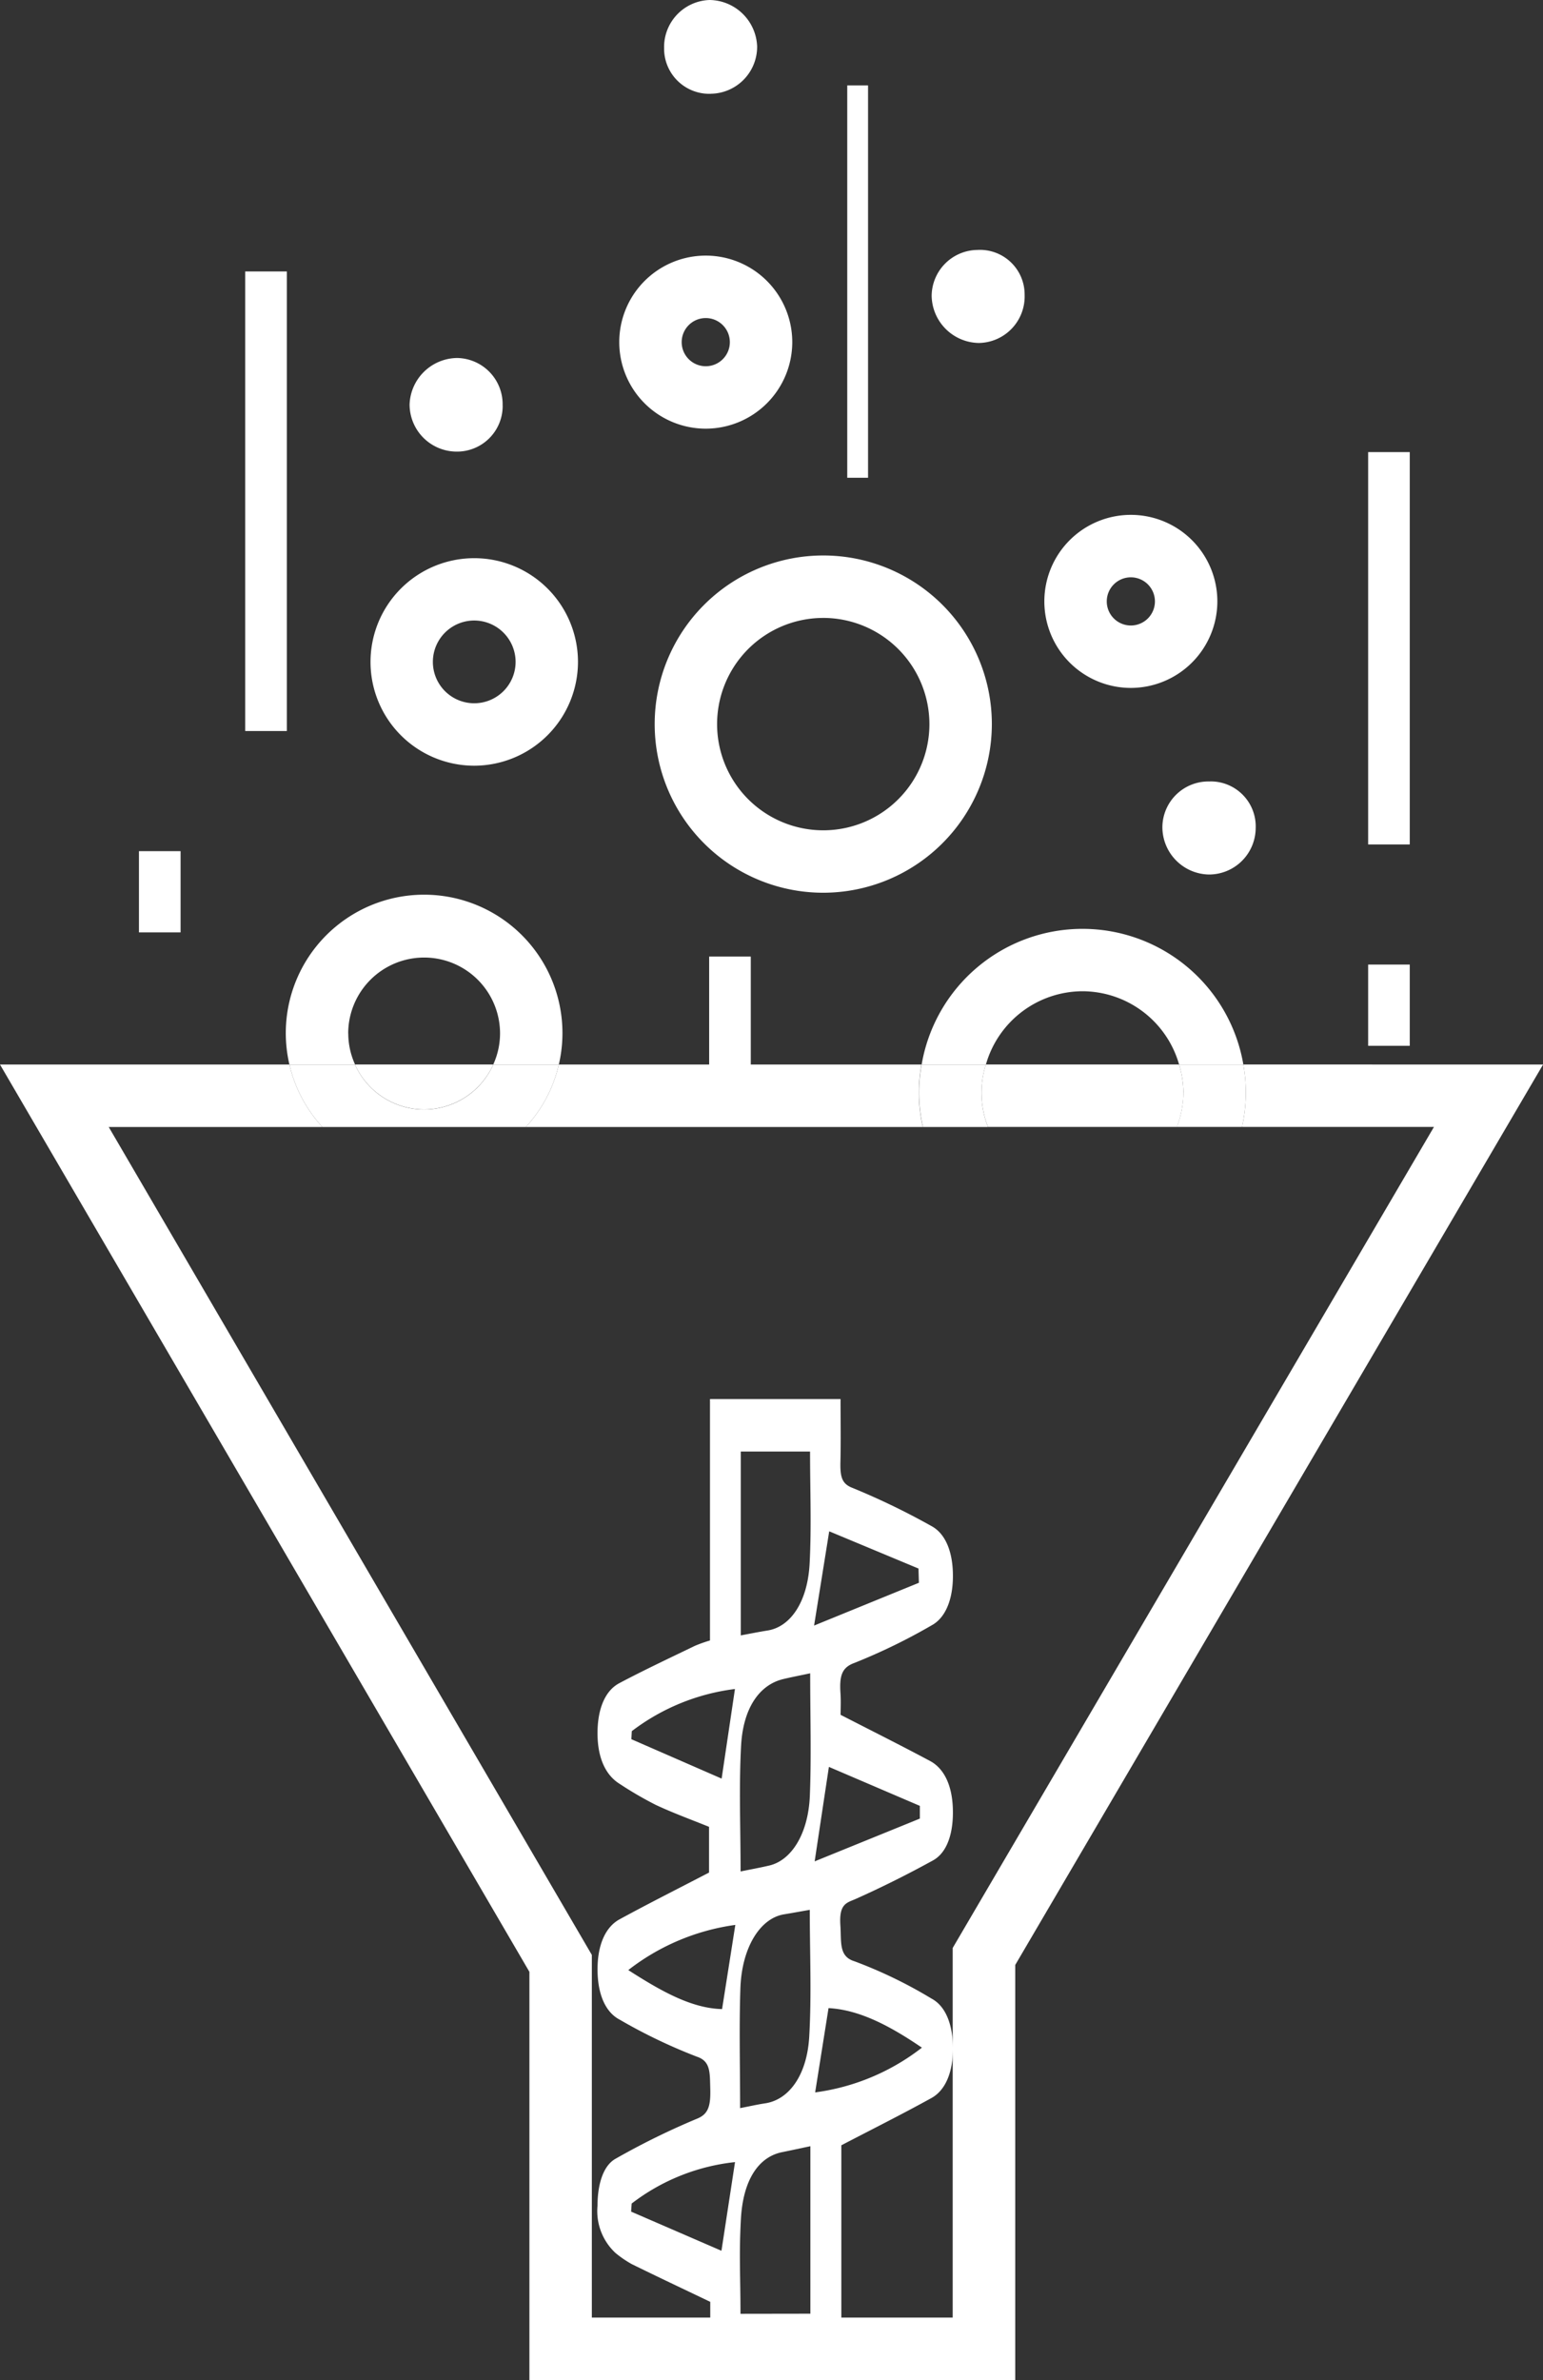 <svg id="Group_197" data-name="Group 197" xmlns="http://www.w3.org/2000/svg" xmlns:xlink="http://www.w3.org/1999/xlink" width="117.513" height="181.207" viewBox="0 0 117.513 181.207">
  <rect x="0" y="0" width="117.513" height="181.207" fill="#333333" stroke="none"/>
  <defs>
    <clipPath id="clip-path">
      <rect id="Rectangle_733" data-name="Rectangle 733" width="117.513" height="181.207" fill="none"/>
    </clipPath>
  </defs>
  <g id="Group_196" data-name="Group 196" transform="translate(0 0)" clip-path="url(#clip-path)">
    <path id="Path_886" data-name="Path 886" d="M59.489,37.542a3.426,3.426,0,0,1,3.477,3.575,3.556,3.556,0,0,1-3.6,3.512A3.613,3.613,0,0,1,55.861,41a3.506,3.506,0,0,1,3.628-3.453" transform="translate(32.665 21.953)" fill="white"/>
    <path id="Path_887" data-name="Path 887" d="M26.773,20.822a3.477,3.477,0,0,1-3.566,3.505,3.592,3.592,0,0,1-3.523-3.6A3.668,3.668,0,0,1,23.3,17.2a3.523,3.523,0,0,1,3.469,3.624" transform="translate(11.51 10.056)" fill="white"/>
    <path id="Path_888" data-name="Path 888" d="M51.854,15.453a3.542,3.542,0,0,1-3.49,3.64,3.652,3.652,0,0,1-3.591-3.583,3.525,3.525,0,0,1,3.472-3.5,3.4,3.4,0,0,1,3.608,3.447" transform="translate(26.181 7.02)" fill="white"/>
    <path id="Path_889" data-name="Path 889" d="M35.484,7.141a3.443,3.443,0,0,1-3.569-3.488A3.583,3.583,0,0,1,35.378,0,3.672,3.672,0,0,1,39,3.537a3.577,3.577,0,0,1-3.513,3.6" transform="translate(18.662 0)" fill="white"/>
    <path id="Path_890" data-name="Path 890" d="M44.3,52.365a12.839,12.839,0,1,1,12.84-12.84A12.855,12.855,0,0,1,44.3,52.365m0-20.923a8.085,8.085,0,1,0,8.085,8.084A8.095,8.095,0,0,0,44.3,31.441" transform="translate(18.398 15.605)" fill="white"/>
    <path id="Path_891" data-name="Path 891" d="M25.708,42.62a7.9,7.9,0,1,1,7.9-7.9,7.915,7.915,0,0,1-7.9,7.9m0-11.054a3.15,3.15,0,1,0,3.149,3.149,3.154,3.154,0,0,0-3.149-3.149" transform="translate(10.41 15.678)" fill="white"/>
    <path id="Path_892" data-name="Path 892" d="M36.348,25.456a6.588,6.588,0,1,1,6.588-6.588,6.595,6.595,0,0,1-6.588,6.588m0-8.421a1.834,1.834,0,1,0,1.834,1.834,1.836,1.836,0,0,0-1.834-1.834" transform="translate(17.402 7.181)" fill="white"/>
    <path id="Path_893" data-name="Path 893" d="M56.776,37.912a6.588,6.588,0,1,1,6.588-6.588,6.595,6.595,0,0,1-6.588,6.588m0-8.421a1.834,1.834,0,1,0,1.834,1.834,1.836,1.836,0,0,0-1.834-1.834" transform="translate(29.348 14.464)" fill="white"/>
    <rect id="Rectangle_727" data-name="Rectangle 727" width="3.17" height="34.991" transform="translate(18.675 20.667)" fill="white"/>
    <rect id="Rectangle_728" data-name="Rectangle 728" width="3.17" height="11.448" transform="translate(54.008 72.83)" fill="white"/>
    <rect id="Rectangle_729" data-name="Rectangle 729" width="3.17" height="6.185" transform="translate(10.583 64.804)" fill="white"/>
    <rect id="Rectangle_730" data-name="Rectangle 730" width="3.17" height="29.871" transform="translate(104.196 34.422)" fill="white"/>
    <rect id="Rectangle_731" data-name="Rectangle 731" width="3.17" height="6.185" transform="translate(104.196 73.439)" fill="white"/>
    <path id="Path_894" data-name="Path 894" d="M18.488,53.539a5.782,5.782,0,0,1,11.564,0,5.714,5.714,0,0,1-.517,2.361h4.994a10.535,10.535,0,1,0-20.519,0h5a5.714,5.714,0,0,1-.517-2.361" transform="translate(8.031 25.147)" fill="white"/>
    <path id="Path_895" data-name="Path 895" d="M56.541,49.377A7.677,7.677,0,0,1,63.9,54.954h4.894a12.429,12.429,0,0,0-24.5,0h4.894a7.676,7.676,0,0,1,7.358-5.577" transform="translate(25.898 26.093)" fill="white"/>
    <path id="Path_896" data-name="Path 896" d="M22.325,54.563a5.781,5.781,0,0,0,5.266-3.421H17.059a5.781,5.781,0,0,0,5.266,3.421" transform="translate(9.975 29.905)" fill="white"/>
    <path id="Path_897" data-name="Path 897" d="M94.689,51.142a11.966,11.966,0,0,1-.1,4.754h14.619l-36.652,62.51v28.14H45.074V118.936L8.28,55.9H24.553a10.522,10.522,0,0,1-2.512-4.754H0l40.319,69.079V151.3h37V119.7l40.2-68.556Z" transform="translate(0 29.905)" fill="white"/>
    <path id="Path_898" data-name="Path 898" d="M62.547,53.254a7.568,7.568,0,0,0-.333-2.112H47.5a7.084,7.084,0,0,0,.165,4.754H62.051a7.623,7.623,0,0,0,.5-2.642" transform="translate(27.581 29.905)" fill="white"/>
    <path id="Path_899" data-name="Path 899" d="M55.5,55.9a11.967,11.967,0,0,1-.1-4.754H27.783A10.507,10.507,0,0,1,25.271,55.9Z" transform="translate(14.777 29.905)" fill="white"/>
    <path id="Path_900" data-name="Path 900" d="M31.916,55.9a10.507,10.507,0,0,0,2.512-4.754H29.434a5.763,5.763,0,0,1-10.532,0H13.908A10.507,10.507,0,0,0,16.42,55.9Z" transform="translate(8.133 29.905)" fill="white"/>
    <path id="Path_901" data-name="Path 901" d="M44.455,55.9h4.962a7.1,7.1,0,0,1-.163-4.754H44.36a11.967,11.967,0,0,0,.1,4.754" transform="translate(25.827 29.905)" fill="white"/>
    <path id="Path_902" data-name="Path 902" d="M57.055,53.254a7.624,7.624,0,0,1-.5,2.642h4.962a11.966,11.966,0,0,0,.1-4.754H56.722a7.568,7.568,0,0,1,.333,2.112" transform="translate(33.073 29.905)" fill="white"/>
    <path id="Path_903" data-name="Path 903" d="M47.225,91.255c2.364,1.214,4.6,2.33,6.826,3.521,1.008.542,1.658,1.759,1.723,3.583.068,1.883-.426,3.383-1.51,3.981q-2.907,1.6-5.865,2.925c-.688.307-1.3.345-1.19,2.009.089,1.277-.138,2.376,1.073,2.746a34.857,34.857,0,0,1,5.878,2.846c1.027.548,1.6,1.884,1.624,3.692.021,1.9-.572,3.284-1.635,3.872-2.219,1.227-4.458,2.345-6.865,3.6v17.846H37.3V135.95c-2.068-.99-4.027-1.913-5.978-2.873a8.2,8.2,0,0,1-1.239-.848,4.353,4.353,0,0,1-1.369-3.6c0-1.626.434-3.054,1.376-3.575a56.012,56.012,0,0,1,6.19-3.043c.867-.347,1.057-.952,1.021-2.279-.035-1.244.032-2.1-1.017-2.447a41.011,41.011,0,0,1-5.883-2.821c-1.074-.561-1.68-1.914-1.685-3.81s.612-3.247,1.675-3.827c2.22-1.211,4.456-2.334,6.816-3.561V99.784c-1.342-.545-2.712-1.041-4.06-1.672a27.72,27.72,0,0,1-2.738-1.593c-1.049-.647-1.685-1.924-1.694-3.822s.582-3.279,1.654-3.848c1.91-1.013,3.841-1.916,5.767-2.848a10.787,10.787,0,0,1,1.143-.406V67.216h9.944c0,1.586.029,3.195-.01,4.8-.027,1.177.139,1.666.932,1.968a54.99,54.99,0,0,1,5.989,2.894c1.073.569,1.658,1.96,1.647,3.854-.011,1.815-.6,3.157-1.615,3.707A44.78,44.78,0,0,1,48.29,87.3c-.935.338-1.17.924-1.071,2.334.041.613.006,1.242.006,1.618m-2.3,45.6V124.1c-.835.176-1.493.32-2.152.453-1.781.361-2.975,2.09-3.139,5.1-.149,2.719-.032,4.364-.032,7.207Zm-5.3-51.644c.731-.135,1.39-.268,2.052-.374,1.729-.282,3.038-2.162,3.192-5.109.146-2.8.032-5.637.032-8.513H39.625ZM39.574,121.2c.731-.141,1.319-.276,1.908-.364,1.788-.268,3.187-2.106,3.357-5.09.182-3.163.041-6.38.041-9.642-.724.127-1.35.241-1.978.345-1.813.306-3.206,2.537-3.307,5.646-.1,2.948-.021,5.911-.021,9.1m5.337-33.1c-.8.17-1.426.29-2.049.439-1.791.425-3.057,2.17-3.214,5.081-.168,3.109-.038,6.263-.038,9.566.8-.163,1.5-.288,2.192-.452,1.688-.4,2.968-2.425,3.084-5.322.119-3,.025-6.025.025-9.312m8.279-6.892c-.01-.361-.021-.723-.03-1.084l-6.8-2.835c-.415,2.591-.745,4.645-1.152,7.176l7.981-3.257m-7.9,38.8a16.842,16.842,0,0,0,8.13-3.406c-2.512-1.713-4.8-2.886-7.111-3.011-.36,2.269-.681,4.292-1.019,6.417m-7.136,12.058c.39-2.547.7-4.575,1.033-6.751a15.634,15.634,0,0,0-7.871,3.155l-.043.615,6.881,2.981m.014-35.95c.371-2.5.681-4.583,1.014-6.821a16.257,16.257,0,0,0-7.856,3.209l-.033.613,6.875,3m1.043,11.139a17.034,17.034,0,0,0-8.152,3.439c2.547,1.635,4.829,2.913,7.142,2.97.36-2.279.678-4.3,1.009-6.409m14.054-8.095c0-.323,0-.645,0-.968l-6.927-2.968c-.38,2.517-.693,4.588-1.084,7.193l8.013-3.257" transform="translate(16.792 39.305)" fill="white"/>
    <rect id="Rectangle_732" data-name="Rectangle 732" width="1.585" height="29.871" transform="translate(64.525 6.504)" fill="white"/>
  </g>
</svg>
